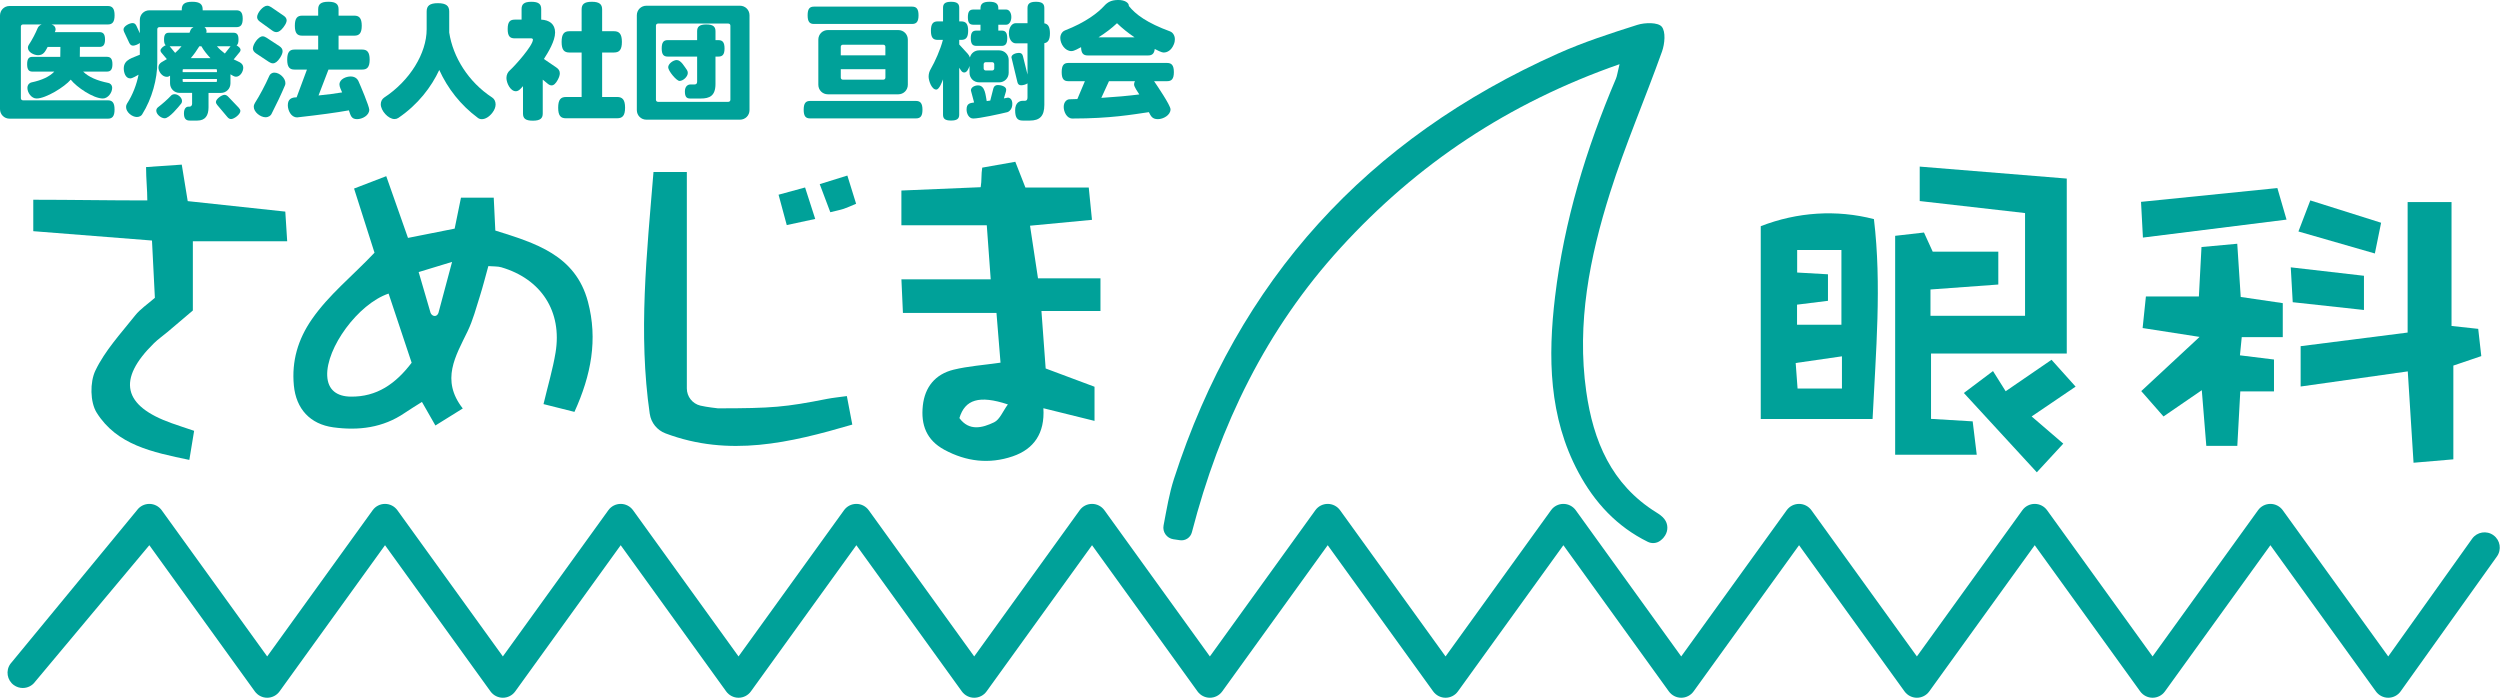 <?xml version="1.0" encoding="UTF-8"?>
<svg id="_レイヤー_2" data-name="レイヤー 2" xmlns="http://www.w3.org/2000/svg" viewBox="0 0 1235.81 344.91">
  <defs>
    <style>
      .cls-1 {
        fill: #00a199;
      }
    </style>
  </defs>
  <g id="_レイヤー_1-2" data-name="レイヤー 1">
    <path class="cls-1" d="M822.78,256.64c1.83,2.33,1.89,5.61.3,8.11-.28.44-.56.83-.88,1.19-.42.47-.91.89-1.46,1.32-1.78,1.36-4.19,1.57-6.2.58-15.24-7.5-26.28-19.4-34.26-34.3-14.71-27.45-15.13-57.12-11.57-86.88,4.47-37.37,15.38-73.14,30.09-107.76.58-1.37.74-2.92,1.78-7.17-55.03,19.23-100.04,49.32-137.84,90.7-36.81,40.29-59.82,87.7-73.57,140.71-.68,2.61-3.22,4.29-5.89,3.9-1.07-.16-2.13-.31-3.25-.48-3.26-.48-5.47-3.58-4.85-6.82,1.57-8.18,2.8-15.77,5.14-23.01,31.75-98.39,95.56-168.2,189.94-210.31,12.64-5.64,25.92-9.94,39.14-14.13,3.74-1.18,10.15-1.32,12.02.88,2.08,2.45,1.51,8.49.16,12.28-8.35,23.37-18.24,46.23-25.7,69.85-10.05,31.83-16.54,64.44-11.77,98.16,3.47,24.53,12.41,46.02,34.69,59.86,1.42.88,2.84,1.84,4,3.31Z"/>
    <path class="cls-1" d="M241.4,131.53c-1.44,5.16-2.66,10.06-4.18,14.86-1.85,5.84-3.42,11.85-6.06,17.34-5.9,12.24-13.44,24.07-2.4,38.18-5.32,3.31-9.2,5.73-13.53,8.42-2.47-4.33-4.3-7.54-6.65-11.65-3.25,2.07-5.94,3.67-8.51,5.43-10.77,7.37-22.81,8.83-35.31,7.13-11.43-1.56-18.4-9.08-19.5-20.72-1.13-11.97,1.98-22.72,8.94-32.75,8.44-12.15,19.76-21.07,30.93-32.85-2.95-9.25-6.42-20.14-10.11-31.72,5.64-2.17,10.27-3.95,15.91-6.12,3.75,10.65,7.13,20.24,10.75,30.52,8.09-1.61,15.54-3.09,23.07-4.59,1.1-5.39,2.05-10.05,3.12-15.29h16.2c.27,5.57.51,10.54.78,16.24,19.57,6.15,39.64,12.01,45.79,35.21,4.94,18.64,1.59,36.25-6.68,54.43-5.32-1.34-10.08-2.54-15.29-3.85,2.21-9.29,4.6-17.28,5.95-25.45,3.36-20.32-7.03-36.39-26.84-42.19-1.76-.51-3.71-.36-6.38-.58ZM192.09,145.12c-15.18,5.15-30.93,26.98-30.34,40.64.31,7.14,4.95,10.2,11.53,10.3,13.05.21,22.36-6.42,30.21-16.75-3.79-11.38-7.51-22.51-11.4-34.19ZM212.83,154.64c.74,1.81,3.03,2.31,3.89.08,2.04-7.63,4.08-15.26,6.75-25.26-7.01,2.14-11.32,3.45-16.52,5.03,2.22,7.62,4.05,13.88,5.88,20.14Z"/>
    <path class="cls-1" d="M515.77,201.8c.78,12.39-4.71,20.21-15.18,23.78-11.55,3.94-22.91,2.62-33.73-3.22-8.88-4.79-11.72-12.33-10.68-21.89.98-8.99,6-15.5,15.3-17.75,7.12-1.73,14.54-2.22,23.1-3.45-.64-7.9-1.28-15.71-2-24.59h-46.24c-.25-5.5-.47-10.39-.75-16.6h44.14c-.66-9.13-1.23-16.86-1.94-26.72h-42.21v-17.18c13.2-.6,26.47-1.06,39.2-1.64.58-3.44.19-6.25.76-9.67,5.3-.94,10.57-1.87,16.35-2.9,1.68,4.28,3.05,7.78,5,12.75h31.31c.58,5.84,1.03,10.32,1.59,15.95-10.86,1.03-20.29,1.92-30.62,2.9,1.39,9.19,2.61,17.26,3.94,26.03h30.88v16.13h-29.18c.76,10.34,1.41,19.15,2.09,28.42,8.08,3.02,15.81,5.91,24.15,9.03v16.88c-8.67-2.14-16.25-4.02-25.29-6.26ZM474.25,206.67c4.88,6.62,11.41,4.83,17.16,2.08,2.8-1.34,4.29-5.42,6.81-8.84-14.26-4.72-21.21-2.38-23.97,6.76Z"/>
    <path class="cls-1" d="M936.82,224.79v-108.22c3.94-.45,9.08-1.04,14.25-1.63,1.59,3.49,2.75,6.04,4.32,9.48h32.42v16.23c-11.49.84-22.26,1.63-33.53,2.45v13.01h46.75v-50.79c-16.99-1.94-34.14-3.9-52.07-5.94v-17.03c25.01,2.04,48.86,3.98,72.69,5.92v86.49h-67.1v32.3c6.56.39,12.83.76,20.59,1.23.61,5,1.2,9.8,2.01,16.5h-40.33Z"/>
    <path class="cls-1" d="M76.56,147.2c-.5-9.92-.94-18.51-1.43-28.3-19.96-1.57-39.06-3.08-58.68-4.62v-15.54c18.34,0,37.16.34,56.37.34,0-5.31-.62-10.53-.62-16.49,6.16-.42,11.44-.78,17.65-1.21.99,6.04,1.84,11.29,2.94,18.04,15.71,1.69,31.55,3.39,48.24,5.18.34,5.31.61,9.57.93,14.66h-46.63v34.22c-3.74,3.17-8.12,6.92-12.54,10.64-2.22,1.87-4.65,3.54-6.71,5.57-18.29,17.97-15.38,30.95,8.81,39.52,3.32,1.18,6.67,2.27,11.07,3.75-.74,4.48-1.42,8.65-2.37,14.38-18.37-3.83-35.77-7.38-45.8-23.34-3.28-5.22-3.38-15.11-.64-20.82,4.75-9.93,12.66-18.43,19.63-27.22,2.57-3.24,6.22-5.62,9.79-8.76Z"/>
    <path class="cls-1" d="M870.38,207.11v-95.3c18.1-7.04,37.5-8.27,55.95-3.5,3.9,32.59.94,65.5-.67,98.8h-55.28ZM888.32,160.54h21.94v-36.96h-21.88v11.14c5.59.32,10.29.59,15.23.87v13.11c-5.28.66-9.91,1.23-15.29,1.9v9.95ZM910.52,192.06v-15.92c-8.05,1.16-15.04,2.17-22.87,3.3.36,4.91.62,8.47.93,12.62h21.94Z"/>
    <path class="cls-1" d="M321.19,204.6c-5.75-39.71-1.46-79.21,1.85-119.59h16.48v107c0,4.03,2.75,7.54,6.67,8.49,3.05.74,8.71,1.35,8.71,1.35,26.91-.02,33.2-.58,54-4.68,2.81-.55,5.67-.8,9.72-1.38.89,4.65,1.68,8.8,2.69,14.1-31.01,9.07-60.92,16.15-92.31,4.35-4.16-1.56-7.17-5.25-7.8-9.64Z"/>
    <path class="cls-1" d="M1190.21,183.59c-18.13,2.56-34.91,4.92-52.95,7.47v-19.94c17.11-2.18,34.25-4.36,52.89-6.73v-64.5h21.7v61.24c5.13.56,8.8.96,13.19,1.43.5,4.39.99,8.73,1.52,13.47-4.76,1.61-8.9,3.01-13.81,4.68v46.35c-6.66.57-12.51,1.07-19.68,1.68-.96-15.22-1.84-29.16-2.85-45.15Z"/>
    <path class="cls-1" d="M1107.62,146.79c7.29,1.07,13.57,1.99,20.81,3.06v16.8h-20.28c-.32,3.25-.57,5.74-.89,9,6.18.76,11.21,1.38,16.83,2.07v15.75h-16.66c-.51,9.33-.97,17.84-1.47,26.93h-15.33c-.72-8.87-1.37-16.96-2.23-27.52-7.31,5.02-12.68,8.7-18.93,12.99-3.49-3.97-6.77-7.71-11-12.54,9.31-8.64,18.1-16.81,28.84-26.79-10.57-1.64-18.83-2.93-28.16-4.38.56-5.38,1.04-10.05,1.62-15.6h26.19c.44-8.34.84-15.86,1.29-24.45,5.6-.51,10.9-1,17.68-1.62.58,8.95,1.11,17.08,1.71,26.31Z"/>
    <path class="cls-1" d="M1014.12,177.85c3.8,4.23,6.69,7.45,11.9,13.27-7.3,4.95-13.95,9.46-21.73,14.74,6.55,5.63,10.58,9.09,15.64,13.44-3.62,3.93-7.12,7.72-13.08,14.17-12.5-13.6-23.91-26-36.07-39.21,4.97-3.74,8.98-6.75,14.41-10.83,2.07,3.3,3.93,6.26,6.26,9.97,7.88-5.41,14.62-10.03,22.67-15.55Z"/>
    <path class="cls-1" d="M1059.3,117.44c-.38-7.1-.62-11.69-.94-17.66,23.03-2.33,44.99-4.55,67.4-6.82,1.59,5.49,2.73,9.4,4.53,15.6-23.67,2.96-46.38,5.8-71,8.88Z"/>
    <path class="cls-1" d="M1132.38,132.15c13.14,1.51,24.36,2.81,36.18,4.17v16.91c-12.08-1.32-23.28-2.54-35.21-3.84-.33-5.85-.57-10.15-.97-17.23Z"/>
    <path class="cls-1" d="M1136.17,114.42c2.33-6.09,3.89-10.15,5.87-15.35,11.86,3.74,22.97,7.24,35,11.04-1.05,5.18-1.97,9.67-3.09,15.19-12.74-3.67-24.55-7.07-37.79-10.88Z"/>
    <path class="cls-1" d="M388.91,111.25c-1.47-5.45-2.61-9.65-4.05-15,4.57-1.25,8.32-2.27,13.11-3.58,1.71,5.32,3.12,9.68,5.01,15.56-5.29,1.14-9.34,2.01-14.07,3.03Z"/>
    <path class="cls-1" d="M423.2,100.72c-2.72,1.13-4.38,1.93-6.12,2.5-1.75.58-3.58.92-6.64,1.68-1.66-4.41-3.24-8.59-5.23-13.88,5-1.55,8.73-2.71,13.66-4.24,1.58,5.09,2.9,9.34,4.33,13.95Z"/>
    <g>
      <path class="cls-1" d="M53.3,58.66H4.73c-2.65,0-4.73-2.08-4.73-4.73V7.69C0,5.04,2.08,2.96,4.73,2.96h48.51c2.27,0,3.4,1.2,3.4,4.6s-1.13,4.54-3.4,4.54h-27.78c1.57.5,2.02,1.51,2.02,2.39,0,.63-.19.88-.38,1.39h22.11c1.76,0,2.71.94,2.71,3.65s-.95,3.65-2.71,3.65h-9.7l-.06,4.91h13.42c1.76,0,2.71.95,2.71,3.65s-.95,3.65-2.71,3.65h-11.78c2.71,2.71,7.06,4.54,12.47,5.61.76.13,1.89.88,1.89,2.46,0,2.39-2.14,5.23-4.6,5.23-4.73,0-12.98-5.61-15.88-9.32-3.02,3.59-12.29,9.32-16.88,9.32-2.52,0-4.54-2.83-4.54-5.23,0-1.7,1.2-2.58,1.95-2.71,5.35-1.13,9.01-2.9,11.34-5.35h-10.77c-1.76,0-2.65-.88-2.65-3.65s.88-3.65,2.65-3.65h13.73l.06-4.91h-6.3c-1.13,2.08-1.95,4.1-4.73,4.1-1.95,0-5.04-1.45-5.04-3.72,0-.57.19-1.01.44-1.39,1.64-2.46,3.28-5.61,4.41-8.32.31-.76,1.01-1.39,1.95-1.76h-9.26c-.57,0-1.01.44-1.01,1.01v35.47c0,.57.44,1.01,1.01,1.01h41.96c2.21,0,3.34,1.13,3.34,4.54s-1.13,4.54-3.34,4.54Z"/>
      <path class="cls-1" d="M116.63,37.93c-.88,0-1.95-.76-2.71-1.2v4.47c0,2.65-2.08,4.73-4.73,4.73h-6.11v7.12c0,4.1-1.64,6.55-5.54,6.55h-3.78c-1.76,0-2.83-.88-2.83-3.53s1.26-3.34,2.14-3.34h.57c.88,0,1.32-.69,1.32-1.45v-5.36h-6.17c-2.65,0-4.73-2.08-4.73-4.73v-3.78c-.5.38-.94.57-1.64.57-2.21,0-4.1-2.52-4.1-4.66,0-2.39,2.52-2.96,4.16-4.1l-2.71-3.21c-.31-.38-.44-.76-.44-1.07,0-1.01,1.7-2.27,2.58-2.58-.57-.44-.82-1.32-.82-2.83,0-2.46.76-3.34,2.39-3.34h10.21c.5-1.26.5-2.02,1.95-2.77h-16.88c-.57,0-1.01.44-1.01,1.01v16.51c0,8-2.52,17.7-7.5,25.64-.32.57-1.26,1.26-2.58,1.26-2.39,0-5.35-2.39-5.35-4.91,0-.76.25-1.39.5-1.76,2.71-4.16,4.73-9.39,5.67-14.24-.95.5-3.02,1.83-4.1,1.83-2.39,0-3.21-2.96-3.21-4.91,0-4.6,4.6-5.23,7.94-6.8v-5.8c-.76.63-2.39,1.32-3.34,1.32-.88,0-1.45-.5-1.89-1.39l-2.52-5.36c-.19-.44-.31-.82-.31-1.26,0-1.64,2.96-3.15,4.47-3.15.95,0,1.51.5,1.95,1.45l1.64,3.59v-6.62c0-2.65,2.08-4.73,4.73-4.73h16v-.38c0-2.52,1.26-3.84,5.17-3.84s5.17,1.32,5.17,3.84v.38h16.7c2.02,0,3.09,1.07,3.09,4.16s-1.07,4.16-3.09,4.16h-15.81c.69.5,1.01,1.26,1.01,1.95,0,.25,0,.57-.13.82h13.48c1.64,0,2.46.88,2.46,3.34,0,1.58-.31,2.46-.94,2.9l.57.38c.94.63,1.39,1.26,1.39,1.89,0,.38-.19.76-.5,1.13l-2.9,3.53c1.83,1.01,4.73,1.51,4.73,4.1,0,1.95-1.51,4.47-3.59,4.47ZM89.6,51.16c-1.32,1.64-5.86,7.31-8.19,7.31-1.76,0-4.16-1.89-4.16-3.78,0-.76.44-1.32.82-1.64,2.21-1.7,4.66-3.84,6.43-5.73.31-.38.94-.76,1.83-.76,1.64,0,3.65,1.64,3.65,3.4,0,.5-.19.94-.38,1.2ZM83.87,22.87l2.71,3.28c1.2-1.07,2.27-2.14,3.15-3.28h-5.86ZM107.24,34.84c0-.57-.06-.63-.63-.63h-15.69c-.57,0-.63.06-.63.63v.82h16.95v-.82ZM107.24,39.06h-16.95v.82c0,.57.06.63.63.63h15.69c.57,0,.63-.06.63-.63v-.82ZM99.55,22.87h-1.01c-1.26,2.08-2.65,4.03-4.22,5.86h9.7c-1.76-1.89-3.34-3.84-4.47-5.86ZM114.23,58.85c-.76,0-1.32-.38-1.89-1.07l-4.98-5.92c-.38-.5-.63-.95-.63-1.45,0-1.45,2.83-3.53,4.28-3.53.63,0,1.2.32,1.76.88l5.23,5.48c.5.57.82,1.07.82,1.64,0,1.64-3.09,3.97-4.6,3.97ZM107.24,22.87c1.07,1.26,2.39,2.46,3.91,3.59l2.83-3.59h-6.74Z"/>
      <path class="cls-1" d="M138.43,28.6c-1.26,1.89-2.39,2.71-3.53,2.71-.63,0-1.26-.25-1.95-.69l-6.36-4.22c-1.01-.69-1.58-1.45-1.58-2.46,0-2.02,2.65-5.99,4.85-5.99.57,0,1.2.25,1.89.69l6.36,4.16c1.01.69,1.58,1.45,1.58,2.52,0,.88-.38,1.89-1.26,3.28ZM140.89,42.15c-1.83,4.35-4.16,9.26-6.74,14.3-.38.69-1.39,1.51-2.9,1.51-2.46,0-5.8-2.52-5.8-5.17,0-.69.25-1.39.57-1.89,2.21-3.46,5.1-8.82,7.12-13.42.32-.76,1.13-1.58,2.52-1.58,2.52,0,5.42,2.65,5.42,5.17,0,.44-.06.82-.19,1.07ZM140.2,13.36c-1.32,1.76-2.46,2.52-3.53,2.52-.69,0-1.39-.25-2.08-.76l-6.11-4.41c-.88-.63-1.39-1.39-1.39-2.27,0-2.02,2.9-5.61,4.98-5.61.63,0,1.26.25,1.95.69l6.17,4.22c.94.63,1.51,1.39,1.51,2.33,0,.88-.5,1.95-1.51,3.28ZM179.07,34.4h-16.7l-4.91,12.79c4.47-.44,8.25-.95,11.66-1.51-.44-1.07-1.32-2.71-1.32-3.91,0-2.65,3.28-3.97,5.54-3.97,2.08,0,3.28,1.13,3.78,2.14.95,2.08,5.42,12.66,5.42,14.3,0,2.83-3.47,4.66-6.05,4.66-3.02,0-3.21-2.14-4.03-4.35-6.3,1.13-14.24,2.21-25.45,3.47h-.19c-2.96,0-4.54-3.47-4.54-5.99,0-3.09,1.83-3.91,4.35-3.91l5.1-13.73h-6.17c-2.39,0-3.59-1.2-3.59-4.91s1.2-4.98,3.59-4.98h11.72v-6.87h-7.94c-2.39,0-3.59-1.2-3.59-4.91s1.2-4.98,3.59-4.98h7.94v-3.15c0-2.46,1.26-3.72,5.04-3.72s5.04,1.26,5.04,3.72v3.15h7.81c2.39,0,3.65,1.26,3.65,4.98s-1.26,4.91-3.65,4.91h-7.81v6.87h11.72c2.39,0,3.65,1.26,3.65,4.98s-1.26,4.91-3.65,4.91Z"/>
      <path class="cls-1" d="M243.41,55.7c-1.58,2.08-3.53,3.21-5.23,3.21-.69,0-1.39-.19-1.95-.63-8.57-6.36-14.93-14.55-19.09-23.69-3.91,8.38-10.46,17.07-20.22,23.69-.57.38-1.2.57-1.89.57-3.15,0-6.8-4.16-6.8-7.31,0-1.39.63-2.58,1.64-3.28,12.73-8.32,21.04-21.93,21.04-33.77V5.67c0-2.71,1.39-4.1,5.54-4.1s5.61,1.39,5.61,4.1v10.4c1.83,12.1,9.45,24.45,21.23,32.13,1.07.69,1.7,1.95,1.7,3.4,0,1.26-.5,2.71-1.58,4.1Z"/>
      <path class="cls-1" d="M275.73,39.44c-1.07,1.95-2.02,2.77-3.09,2.77-.57,0-1.2-.25-1.89-.82l-2.46-2.02v16.76c0,2.39-1.26,3.53-4.91,3.53s-4.85-1.13-4.85-3.53v-13.55c-.94,1.01-2.02,2.52-3.53,2.52-2.77,0-4.66-4.16-4.66-6.55,0-1.51.63-2.9,1.76-3.84,2.33-2.08,11.34-12.1,11.34-15.12,0-.31-.32-.63-.76-.63h-8.25c-2.39,0-3.47-1.13-3.47-4.6s1.07-4.66,3.47-4.66h3.4v-5.23c0-2.39,1.2-3.59,4.85-3.59s4.85,1.2,4.85,3.59v5.23c3.97.19,6.87,2.14,6.87,6.36s-3.4,9.77-5.54,13.1l6.11,4.16c1.13.76,1.76,1.64,1.76,2.9,0,.88-.31,1.95-1.01,3.21ZM305.09,58.47h-25.33c-2.58,0-3.84-1.26-3.84-5.23s1.26-5.29,3.84-5.29h7.75v-21.99h-6.05c-2.58,0-3.84-1.26-3.84-5.23s1.26-5.29,3.84-5.29h6.05V4.66c0-2.52,1.26-3.78,5.04-3.78s5.1,1.26,5.1,3.78v10.77h5.86c2.58,0,3.91,1.32,3.91,5.29s-1.32,5.23-3.91,5.23h-5.86v21.99h7.43c2.58,0,3.91,1.32,3.91,5.29s-1.32,5.23-3.91,5.23Z"/>
      <path class="cls-1" d="M365.77,59.16h-46.24c-2.65,0-4.73-2.08-4.73-4.73V7.56c0-2.65,2.08-4.73,4.73-4.73h46.24c2.65,0,4.73,2.08,4.73,4.73v46.87c0,2.65-2.08,4.73-4.73,4.73ZM361.05,12.66c0-.57-.44-1.01-1.01-1.01h-34.78c-.57,0-1.01.44-1.01,1.01v36.67c0,.57.44,1.01,1.01,1.01h34.78c.57,0,1.01-.44,1.01-1.01V12.66ZM355.13,27.97h-1.45v13.55c0,5.86-2.9,7.18-7.25,7.18h-5.29c-1.76,0-2.58-.88-2.58-3.53s1.64-3.4,2.58-3.4h2.02c.94,0,1.45-.38,1.45-1.39v-12.41h-14.55c-2.02,0-2.96-1.01-2.96-4.03s.94-4.1,2.96-4.1h14.55v-4.41c0-2.21,1.13-3.34,4.54-3.34s4.54,1.13,4.54,3.34v4.41h1.45c2.02,0,3.02,1.07,3.02,4.1s-1.01,4.03-3.02,4.03ZM335.91,40.01c-1.51,0-5.61-4.98-5.61-6.74s2.52-3.59,4.22-3.59c2.14,0,3.91,3.4,5.04,4.91.25.38.44.88.44,1.45,0,1.83-2.27,3.97-4.1,3.97Z"/>
      <path class="cls-1" d="M452.79,58.53h-52.36c-2.14,0-3.15-1.07-3.15-4.28s1.01-4.35,3.15-4.35h52.36c2.14,0,3.21,1.13,3.21,4.35s-1.07,4.28-3.21,4.28ZM450.9,11.84h-48.58c-2.08,0-3.09-1.07-3.09-4.28s1.01-4.28,3.09-4.28h48.58c2.08,0,3.15,1.07,3.15,4.28s-1.07,4.28-3.15,4.28ZM444.03,46.62h-34.78c-2.65,0-4.73-2.08-4.73-4.73v-22.3c0-2.65,2.08-4.73,4.73-4.73h34.78c2.65,0,4.73,2.08,4.73,4.73v22.3c0,2.65-2.08,4.73-4.73,4.73ZM437.67,23.12c0-.57-.44-1.01-1.01-1.01h-20.04c-.57,0-1.01.44-1.01,1.01v4.22h22.05v-4.22ZM437.67,34.21h-22.05v4.16c0,.57.44,1.01,1.01,1.01h20.04c.57,0,1.01-.44,1.01-1.01v-4.16Z"/>
      <path class="cls-1" d="M493.88,40.7h-9.89c-2.65,0-4.73-2.08-4.73-4.73v-3.34c-.38,1.13-1.2,3.21-2.58,3.21-.57,0-1.13-.25-1.58-.95l-.94-1.39v23.19c0,1.95-1.01,2.9-4.03,2.9s-3.97-.95-3.97-2.9v-17.45c-.44,1.13-1.83,5.04-3.34,5.04-2.33,0-3.78-4.47-3.78-6.36,0-1.45.38-2.71,1.07-3.84,2.08-3.59,4.79-9.64,5.99-14.36h-2.58c-2.27,0-3.34-1.13-3.34-4.54s1.07-4.6,3.34-4.6h2.65V3.84c0-1.95.94-2.96,3.97-2.96s4.03,1.01,4.03,2.96v6.74h1.01c2.27,0,3.4,1.2,3.4,4.6s-1.13,4.54-3.4,4.54h-1.01v2.27l4.22,4.6c.44.5.82,1.13,1.07,1.83.5-2.08,2.33-3.53,4.54-3.53h9.89c2.65,0,4.73,2.08,4.73,4.73v6.36c0,2.65-2.08,4.73-4.73,4.73ZM497.97,55.44c-3.59.88-13.92,3.15-16.89,3.15-2.21,0-3.28-2.52-3.28-4.41,0-2.96,1.51-3.21,3.72-3.53l-1.58-5.92c0-1.7,2.02-2.52,3.53-2.52,3.59,0,3.72,5.1,4.28,7.75.57-.06,1.13-.19,1.76-.25l1.51-5.92c.31-1.13.95-1.76,2.27-1.76,1.45,0,4.1.63,4.1,2.33,0,.31-.06.57-.13.88l-1.01,3.4,1.95-.38c.88,0,2.21.69,2.21,3.02.06,2.65-1.58,3.91-2.46,4.16ZM497.4,12.22h-3.91v2.9h1.64c1.83,0,2.77.94,2.77,3.78s-.95,3.78-2.77,3.78h-12.47c-1.89,0-2.77-.94-2.77-3.78s.88-3.78,2.77-3.78h2.02v-2.9h-3.53c-1.83,0-2.71-.88-2.71-3.72s.88-3.78,2.71-3.78h3.53v-.57c0-2.14,1.07-3.28,4.41-3.28s4.41,1.13,4.41,3.28v.57h3.91c1.39,0,2.52,1.51,2.52,3.72s-1.13,3.78-2.52,3.78ZM491.48,31.75c0-.57-.44-1.01-1.01-1.01h-3.21c-.57,0-1.01.44-1.01,1.01v2.08c0,.57.44,1.01,1.01,1.01h3.21c.57,0,1.01-.44,1.01-1.01v-2.08ZM516.24,21.36v30.49c0,5.61-2.33,7.75-7.18,7.75h-3.53c-2.52,0-3.72-1.26-3.72-5.1s2.33-4.66,3.59-4.66h1.07c1.01,0,1.45-.44,1.45-1.7v-6.93c-.82.57-2.14.94-3.15.94s-1.58-.5-1.83-1.51l-2.96-12.29c0-1.58,2.46-2.21,3.72-2.21,1.13,0,1.7.57,1.95,1.58l2.27,9.14v-15.44h-5.8c-1.89,0-3.4-2.02-3.4-4.98s1.51-4.98,3.4-4.98h5.8V3.97c0-2.02,1.01-3.09,4.16-3.09s4.16,1.07,4.16,3.09v7.56c1.83.31,2.77,1.7,2.77,4.91s-.94,4.6-2.77,4.91Z"/>
      <path class="cls-1" d="M580.2,22.05c-1.26,3.02-3.4,3.91-4.91,3.91-1.26,0-3.34-1.2-4.47-1.76-.25,2.39-1.39,3.21-3.28,3.21h-29.86c-2.14,0-3.21-1.01-3.28-4.1-1.32.63-3.28,1.95-4.79,1.95-3.15,0-5.48-3.59-5.48-6.49,0-2.14,1.39-3.4,2.27-3.72,10.27-3.97,16.44-8.82,19.4-12.1,1.76-1.95,3.65-2.96,6.99-2.96s5.23,1.45,5.23,2.84v.13c3.34,4.16,8.95,8.38,20.48,12.6.88.31,2.27,1.64,2.27,3.84,0,.76-.13,1.64-.57,2.65ZM576.92,40.13h-6.43c1.39,2.08,8.13,11.91,8.13,13.92,0,2.9-3.65,4.85-6.24,4.85-2.77,0-3.46-1.45-4.47-3.46-8.25,1.2-19.09,3.15-37.68,3.15h-.13c-2.77,0-4.28-3.34-4.28-5.73,0-2.71,1.76-3.78,2.84-3.78,1.32-.06,2.58-.06,3.91-.13l3.72-8.82h-8.19c-2.21,0-3.28-1.07-3.28-4.47s1.07-4.54,3.28-4.54h48.83c2.21,0,3.34,1.13,3.34,4.54s-1.13,4.47-3.34,4.47ZM552.16,11.47c-2.65,2.52-5.67,4.79-9.14,6.99h17.83c-3.28-2.21-6.24-4.6-8.69-6.99ZM560.6,41.77c0-.57.13-1.13.44-1.64h-12.85l-3.78,8.25c6.99-.44,13.36-1.01,18.77-1.7-.69-1.13-2.58-3.72-2.58-4.91Z"/>
    </g>
    <path class="cls-1" d="M11.26,340.09c2.34,0,4.65-1.09,6.12-3.13l56.44-67.45,52.15,72.27c1.42,1.96,3.69,3.13,6.11,3.13s4.7-1.16,6.11-3.13l52.14-72.27,52.14,72.27c1.42,1.96,3.69,3.13,6.11,3.13s4.7-1.16,6.11-3.13l52.14-72.27,52.14,72.27c1.42,1.96,3.69,3.13,6.11,3.13s4.7-1.16,6.11-3.13l52.14-72.27,52.14,72.27c1.42,1.96,3.69,3.13,6.11,3.13,2.42,0,4.7-1.16,6.11-3.13l52.14-72.27,52.14,72.27c1.42,1.96,3.69,3.13,6.11,3.13s4.7-1.16,6.11-3.13l52.14-72.27,52.14,72.27c1.42,1.96,3.69,3.13,6.11,3.13s4.7-1.16,6.11-3.13l52.14-72.27,52.14,72.27c1.42,1.96,3.69,3.13,6.11,3.13s4.7-1.16,6.11-3.13l52.14-72.27,52.14,72.27c1.42,1.96,3.69,3.13,6.11,3.13s4.7-1.16,6.11-3.13l52.14-72.27,52.14,72.27c1.42,1.96,3.69,3.13,6.11,3.13s4.7-1.16,6.11-3.13l52.14-72.27,52.14,72.27c1.42,1.96,3.69,3.13,6.11,3.13s4.7-1.16,6.11-3.13l47.6-66.68c2.44-3.38,1.67-8.09-1.7-10.52-3.38-2.44-8.09-1.67-10.52,1.7l-41.49,58.21-52.14-72.27c-1.42-1.96-3.69-3.13-6.11-3.13s-4.7,1.16-6.11,3.13l-52.14,72.27-52.14-72.27c-1.42-1.96-3.69-3.13-6.11-3.13s-4.7,1.16-6.11,3.13l-52.14,72.27-52.14-72.27c-1.42-1.96-3.69-3.13-6.11-3.13s-4.7,1.16-6.11,3.13l-52.14,72.27-52.14-72.27c-1.42-1.96-3.69-3.13-6.11-3.13s-4.7,1.16-6.11,3.13l-52.14,72.27-52.14-72.27c-1.42-1.96-3.69-3.13-6.11-3.13s-4.7,1.16-6.11,3.13l-52.14,72.27-52.14-72.27c-1.42-1.96-3.69-3.13-6.11-3.13s-4.7,1.16-6.11,3.13l-52.14,72.27-52.14-72.27c-1.42-1.96-3.69-3.13-6.11-3.13s-4.7,1.16-6.11,3.13l-52.14,72.27-52.14-72.27c-1.42-1.96-3.69-3.13-6.11-3.13-2.42,0-4.7,1.16-6.11,3.13l-52.14,72.27-52.14-72.27c-1.42-1.96-3.69-3.13-6.11-3.13s-4.7,1.16-6.11,3.13l-52.14,72.27-52.15-72.27c-1.42-1.96-3.69-3.13-6.11-3.13s-4.7,1.16-6.11,3.13L5.15,328.14c-2.44,3.38-1.67,8.09,1.7,10.52,1.33.96,2.88,1.43,4.4,1.43Z"/>
  </g>
</svg>
